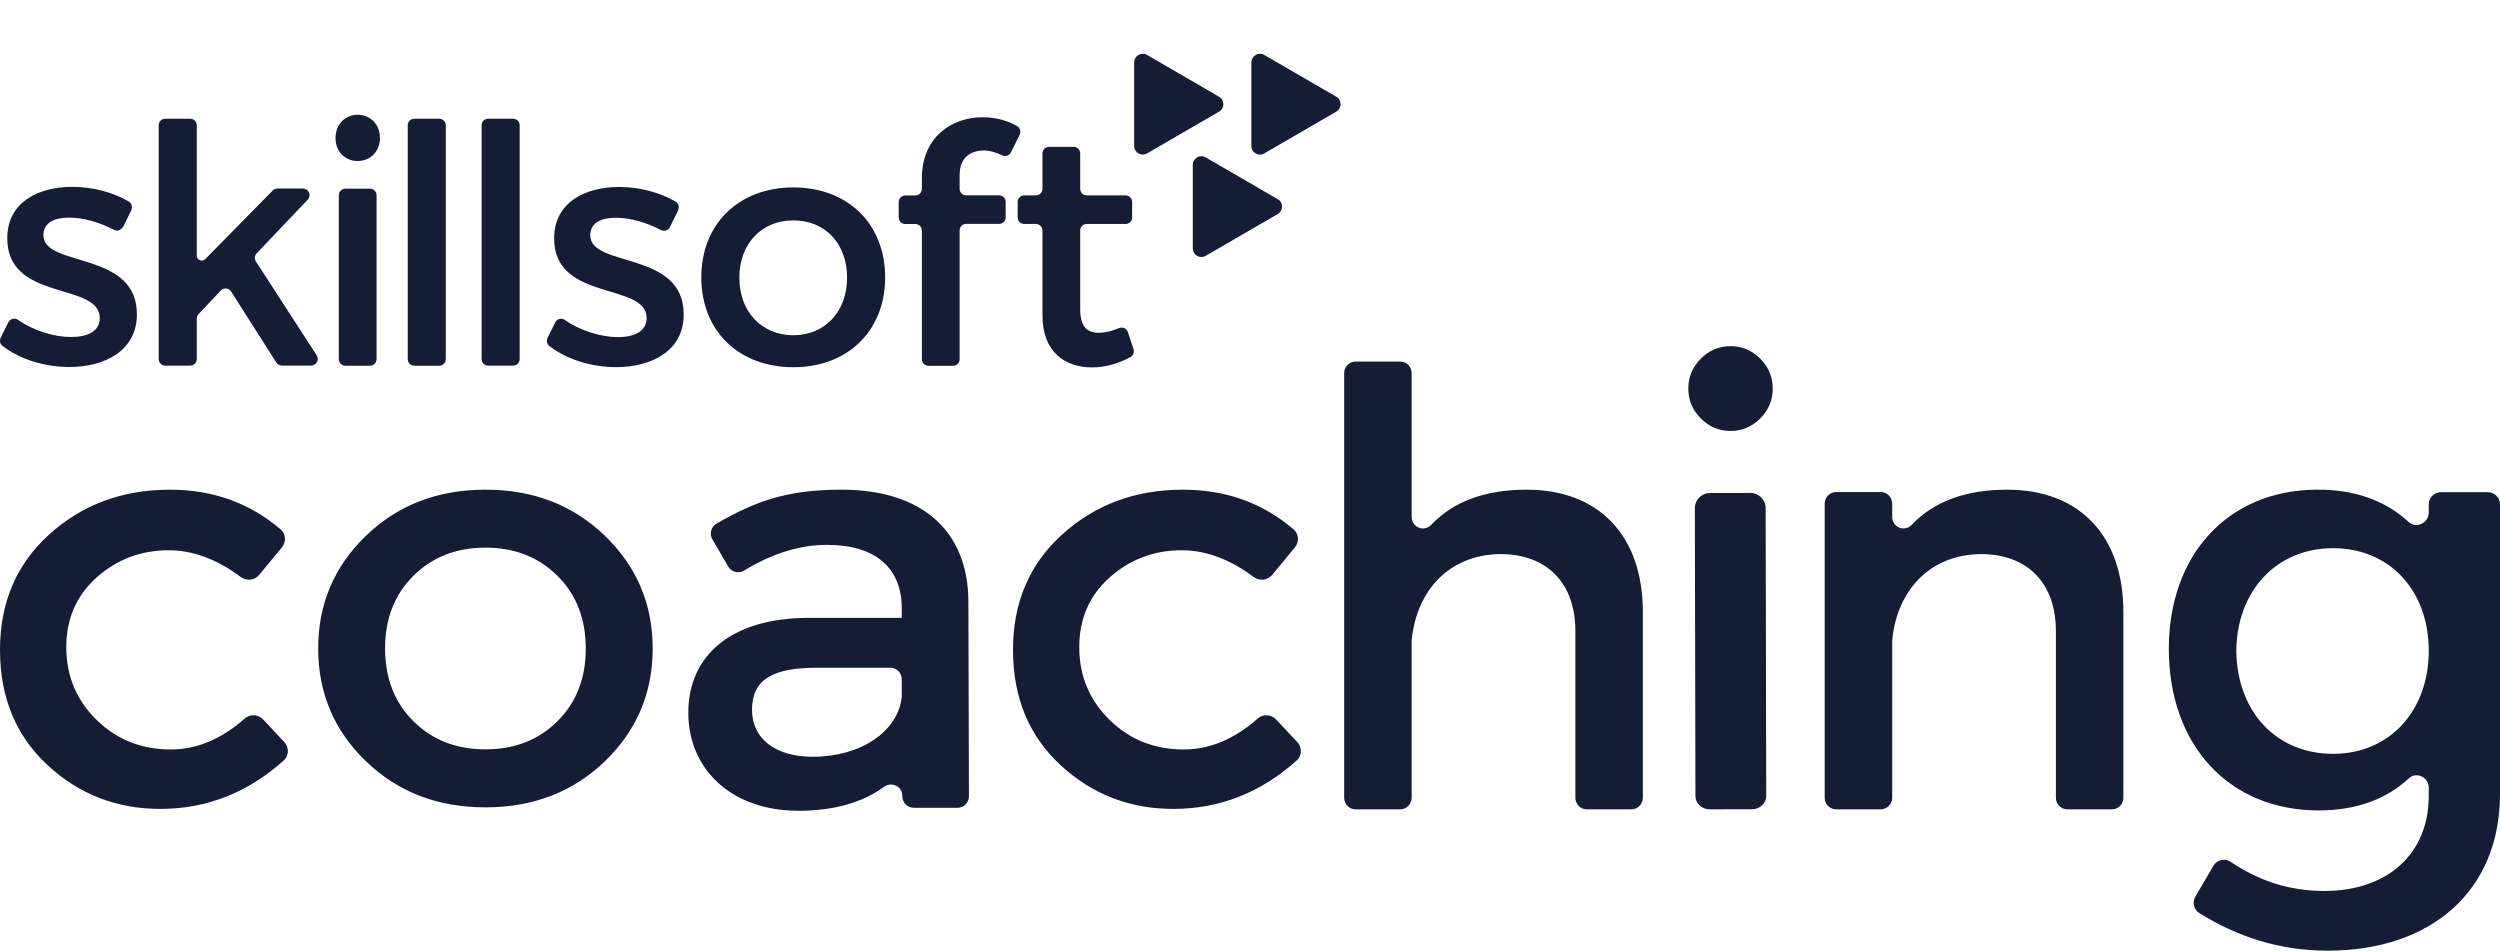 <svg width="126" height="48" viewBox="0 0 126 48" fill="none" xmlns="http://www.w3.org/2000/svg">
<path d="M6.618 10.594L6.245 11.356C6.117 11.613 5.914 11.672 5.744 11.583C5.017 11.199 4.18 10.968 3.492 10.968C2.74 10.968 2.19 11.218 2.19 11.856C2.19 13.5 6.916 12.612 6.899 15.848C6.899 17.675 5.279 18.497 3.492 18.497C2.285 18.497 1.005 18.123 0.118 17.426C-0.003 17.33 -0.032 17.156 0.036 17.018L0.419 16.245C0.511 16.064 0.74 16.002 0.904 16.117C1.669 16.66 2.723 16.985 3.574 16.985C4.425 16.985 5.027 16.699 5.027 16.028C5.027 14.2 0.351 15.223 0.367 12.001C0.367 10.189 1.938 9.417 3.64 9.417C4.648 9.417 5.711 9.689 6.497 10.16C6.637 10.242 6.687 10.439 6.615 10.587L6.618 10.594ZM9.917 16.058C9.917 15.973 9.949 15.89 10.008 15.828L11.128 14.641C11.275 14.483 11.53 14.509 11.648 14.69L13.926 18.271C13.988 18.366 14.093 18.425 14.204 18.425H15.683C15.945 18.425 16.105 18.133 15.961 17.909L12.898 13.178C12.813 13.05 12.829 12.879 12.937 12.767L15.51 10.064C15.713 9.854 15.562 9.502 15.271 9.502H13.981C13.893 9.502 13.808 9.538 13.746 9.601L10.345 13.059C10.188 13.217 9.917 13.109 9.917 12.882V6.316C9.917 6.132 9.769 5.984 9.586 5.984H8.329C8.146 5.984 7.999 6.132 7.999 6.316V18.096C7.999 18.28 8.146 18.428 8.329 18.428H9.586C9.769 18.428 9.917 18.28 9.917 18.096V16.061V16.058ZM19.149 6.957C19.149 6.27 18.665 5.784 18.03 5.784C17.395 5.784 16.91 6.27 16.91 6.957C16.91 7.644 17.395 8.115 18.03 8.115C18.665 8.115 19.149 7.628 19.149 6.957ZM17.077 18.1C17.077 18.284 17.225 18.432 17.408 18.432H18.648C18.832 18.432 18.979 18.284 18.979 18.1V9.841C18.979 9.657 18.832 9.509 18.648 9.509H17.408C17.225 9.509 17.077 9.657 17.077 9.841V18.1ZM20.55 18.1C20.55 18.284 20.697 18.432 20.88 18.432H22.137C22.32 18.432 22.468 18.284 22.468 18.1V6.316C22.468 6.132 22.32 5.984 22.137 5.984H20.88C20.697 5.984 20.55 6.132 20.55 6.316V18.096V18.1ZM24.274 18.096C24.274 18.28 24.421 18.428 24.605 18.428H25.861C26.045 18.428 26.192 18.28 26.192 18.096V6.316C26.192 6.132 26.045 5.984 25.861 5.984H24.605C24.421 5.984 24.274 6.132 24.274 6.316V18.096ZM34.177 10.594C34.249 10.446 34.2 10.248 34.059 10.166C33.274 9.696 32.211 9.423 31.203 9.423C29.501 9.423 27.93 10.196 27.93 12.007C27.913 15.229 32.59 14.204 32.59 16.035C32.59 16.706 31.955 16.992 31.137 16.992C30.319 16.992 29.232 16.669 28.466 16.124C28.303 16.005 28.074 16.068 27.982 16.252L27.599 17.025C27.53 17.163 27.56 17.337 27.681 17.432C28.565 18.129 29.844 18.504 31.052 18.504C32.839 18.504 34.459 17.682 34.459 15.854C34.475 12.616 29.749 13.507 29.749 11.863C29.749 11.225 30.299 10.975 31.052 10.975C31.739 10.975 32.58 11.205 33.303 11.59C33.471 11.679 33.677 11.619 33.762 11.448L34.177 10.604V10.594ZM44.611 13.977C44.611 11.277 42.722 9.446 39.986 9.446C37.25 9.446 35.346 11.274 35.346 13.977C35.346 16.679 37.231 18.507 39.986 18.507C42.742 18.507 44.611 16.663 44.611 13.977ZM37.264 13.993C37.264 12.284 38.383 11.107 39.986 11.107C41.59 11.107 42.693 12.28 42.693 13.993C42.693 15.706 41.574 16.896 39.986 16.896C38.399 16.896 37.264 15.723 37.264 13.993ZM48.368 8.792C48.368 7.954 48.918 7.585 49.569 7.585C49.867 7.585 50.194 7.671 50.495 7.825C50.662 7.911 50.868 7.848 50.953 7.677L51.392 6.793C51.464 6.648 51.418 6.448 51.277 6.366C50.754 6.056 50.138 5.909 49.52 5.909C47.985 5.909 46.463 6.898 46.463 8.979V9.519C46.463 9.703 46.316 9.851 46.133 9.851H45.625C45.442 9.851 45.295 9.999 45.295 10.183V10.959C45.295 11.143 45.442 11.291 45.625 11.291H46.133C46.316 11.291 46.463 11.439 46.463 11.623V18.103C46.463 18.287 46.61 18.435 46.794 18.435H48.034C48.217 18.435 48.365 18.287 48.365 18.103V11.616C48.365 11.432 48.512 11.284 48.695 11.284H50.354C50.538 11.284 50.685 11.136 50.685 10.952V10.176C50.685 9.992 50.538 9.844 50.354 9.844H48.695C48.512 9.844 48.365 9.696 48.365 9.512V8.789L48.368 8.792ZM56.844 16.738C56.785 16.554 56.579 16.462 56.402 16.535C56.029 16.689 55.705 16.771 55.394 16.771C54.792 16.771 54.442 16.485 54.442 15.565V11.619C54.442 11.435 54.589 11.287 54.773 11.287H56.73C56.913 11.287 57.06 11.139 57.06 10.955V10.179C57.06 9.995 56.913 9.847 56.73 9.847H54.773C54.589 9.847 54.442 9.699 54.442 9.515V7.733C54.442 7.549 54.295 7.401 54.111 7.401H52.871C52.688 7.401 52.541 7.549 52.541 7.733V9.515C52.541 9.699 52.393 9.847 52.21 9.847H51.621C51.438 9.847 51.29 9.995 51.29 10.179V10.955C51.29 11.139 51.438 11.287 51.621 11.287H52.21C52.393 11.287 52.541 11.439 52.541 11.619V15.917C52.541 17.745 53.693 18.517 55.028 18.517C55.689 18.517 56.337 18.336 56.965 18.004C57.113 17.925 57.178 17.748 57.126 17.587L56.847 16.738H56.844ZM57.162 3.147V7.358C57.162 7.694 57.522 7.901 57.81 7.733L61.442 5.626C61.73 5.458 61.73 5.041 61.442 4.876L57.813 2.769C57.525 2.601 57.165 2.811 57.165 3.143L57.162 3.147ZM63.069 3.147V7.358C63.069 7.694 63.429 7.901 63.717 7.733L67.35 5.626C67.638 5.458 67.638 5.041 67.35 4.876L63.72 2.769C63.432 2.601 63.072 2.811 63.072 3.143L63.069 3.147ZM60.117 8.309V12.52C60.117 12.856 60.477 13.063 60.765 12.895L64.398 10.788C64.686 10.62 64.686 10.202 64.398 10.038L60.765 7.931C60.477 7.763 60.117 7.973 60.117 8.305V8.309Z" fill="#141C36"/>
<path fill-rule="evenodd" clip-rule="evenodd" d="M87.214 17.446C87.793 17.445 88.293 17.655 88.713 18.075C89.133 18.496 89.344 18.997 89.346 19.579C89.347 20.162 89.138 20.664 88.719 21.086C88.3 21.508 87.802 21.719 87.222 21.72C86.643 21.722 86.143 21.512 85.723 21.091C85.303 20.671 85.092 20.17 85.091 19.588C85.09 19.006 85.299 18.504 85.718 18.081C86.136 17.659 86.635 17.447 87.214 17.446ZM88.221 24.845C88.644 24.844 88.988 25.187 88.988 25.61L89.018 40.111C89.019 40.483 88.699 40.785 88.304 40.786L86.167 40.79C85.772 40.79 85.451 40.489 85.45 40.118L85.42 25.617C85.419 25.193 85.761 24.849 86.185 24.849L88.221 24.845ZM117.592 27.628C120.426 27.628 122.409 29.752 122.409 32.794C122.409 35.838 120.426 37.993 117.592 37.993C114.695 37.993 112.741 35.838 112.71 32.794C112.741 29.783 114.726 27.628 117.592 27.628ZM117.308 47.914C122.567 47.914 126 44.872 126 40.022V25.421C126 25.082 125.726 24.806 125.389 24.806H123.02C122.683 24.806 122.409 25.082 122.409 25.421V25.832C122.409 26.359 121.781 26.664 121.395 26.307C120.243 25.239 118.678 24.657 116.741 24.68C112.301 24.712 109.309 27.945 109.309 32.7C109.309 37.549 112.332 40.846 116.867 40.846C118.747 40.846 120.277 40.281 121.403 39.23C121.785 38.873 122.409 39.172 122.409 39.697V40.117C122.409 43.033 120.332 44.904 117.15 44.904C115.326 44.904 113.827 44.374 112.408 43.429C112.121 43.238 111.731 43.337 111.557 43.636L110.648 45.185C110.481 45.47 110.564 45.844 110.843 46.019C112.764 47.216 114.903 47.914 117.308 47.914ZM107.018 30.841V40.207C107.018 40.528 106.762 40.79 106.445 40.79H104.191C103.874 40.79 103.617 40.528 103.617 40.207V31.803C103.617 29.398 102.197 27.926 99.831 27.926C97.242 27.956 95.619 29.77 95.369 32.245C95.367 32.27 95.366 32.297 95.366 32.322V40.207C95.366 40.528 95.108 40.79 94.792 40.79H92.537C92.221 40.79 91.964 40.528 91.964 40.207V25.382C91.964 25.061 92.221 24.799 92.537 24.799H94.792C95.108 24.799 95.366 25.061 95.366 25.382V26.052C95.366 26.575 95.988 26.832 96.345 26.456C97.511 25.229 99.151 24.68 101.162 24.68C104.83 24.68 107.018 27.024 107.018 30.841ZM82.8 40.207V30.841C82.8 27.024 80.612 24.68 76.944 24.68C74.933 24.68 73.293 25.229 72.127 26.456C71.77 26.832 71.147 26.575 71.147 26.052V18.806C71.147 18.485 70.89 18.224 70.574 18.224H68.319C68.003 18.224 67.746 18.485 67.746 18.806V40.207C67.746 40.528 68.003 40.79 68.319 40.79H70.574C70.89 40.79 71.147 40.528 71.147 40.207V32.322C71.147 32.297 71.148 32.27 71.151 32.245C71.401 29.77 73.024 27.956 75.613 27.926C77.979 27.926 79.399 29.398 79.399 31.803V40.207C79.399 40.528 79.656 40.79 79.973 40.79H82.227C82.544 40.79 82.8 40.528 82.8 40.207ZM45.449 35.119V34.234C45.449 33.913 45.191 33.654 44.873 33.654H41.169C38.94 33.654 37.901 34.251 37.901 35.777C37.901 37.214 39.06 38.141 40.961 38.141C43.399 38.141 45.27 36.855 45.449 35.119ZM45.478 40.114C45.478 39.63 44.936 39.373 44.548 39.659C43.45 40.465 41.987 40.863 40.248 40.863C36.831 40.863 34.691 38.739 34.691 35.927C34.691 33.025 36.861 31.171 40.664 31.141H45.449V30.663C45.449 28.659 44.17 27.461 41.675 27.461C40.321 27.461 38.919 27.892 37.513 28.751C37.234 28.922 36.872 28.842 36.706 28.559L35.905 27.186C35.743 26.909 35.835 26.549 36.113 26.39C38.068 25.265 39.648 24.68 42.418 24.68C46.489 24.68 48.777 26.774 48.807 30.274L48.834 40.131C48.836 40.452 48.578 40.713 48.259 40.713H46.054C45.737 40.713 45.478 40.454 45.478 40.133V40.114ZM24.45 24.68C26.858 24.675 28.866 25.445 30.475 26.991C32.083 28.537 32.89 30.429 32.895 32.669C32.899 34.909 32.1 36.805 30.498 38.356C28.895 39.908 26.89 40.686 24.482 40.69C22.073 40.695 20.065 39.924 18.456 38.379C16.847 36.833 16.041 34.941 16.037 32.7C16.032 30.461 16.831 28.565 18.433 27.014C20.036 25.462 22.041 24.684 24.45 24.68ZM24.456 27.601C22.99 27.604 21.782 28.078 20.831 29.025C19.879 29.972 19.405 31.195 19.408 32.694C19.411 34.194 19.89 35.415 20.845 36.358C21.8 37.301 23.01 37.771 24.476 37.768C25.94 37.766 27.149 37.292 28.1 36.345C29.052 35.398 29.526 34.175 29.523 32.675C29.52 31.176 29.041 29.955 28.086 29.012C27.131 28.069 25.92 27.598 24.456 27.601ZM8.546 24.68C10.715 24.675 12.582 25.343 14.146 26.683C14.412 26.911 14.432 27.315 14.21 27.585L13.06 28.979C12.829 29.259 12.418 29.293 12.126 29.075C10.921 28.178 9.71 27.731 8.492 27.733C7.1 27.736 5.892 28.193 4.87 29.105C3.847 30.017 3.338 31.193 3.341 32.631C3.344 34.069 3.853 35.287 4.869 36.283C5.886 37.28 7.134 37.776 8.616 37.773C9.924 37.771 11.167 37.25 12.341 36.208C12.608 35.972 13.024 36.005 13.267 36.265L14.329 37.401C14.577 37.666 14.569 38.088 14.298 38.33C12.485 39.952 10.419 40.764 8.1 40.769C5.892 40.773 3.992 40.038 2.398 38.563C0.804 37.089 0.005 35.158 0 32.77C-0.004 30.382 0.822 28.437 2.48 26.937C4.137 25.437 6.159 24.684 8.546 24.68ZM65.2 26.683C63.636 25.343 61.77 24.675 59.6 24.68C57.213 24.684 55.191 25.437 53.534 26.937C51.876 28.437 51.05 30.382 51.055 32.77C51.059 35.158 51.858 37.089 53.452 38.563C55.046 40.038 56.947 40.773 59.154 40.769C61.473 40.764 63.54 39.952 65.353 38.33C65.624 38.088 65.631 37.666 65.383 37.401L64.321 36.265C64.078 36.005 63.663 35.972 63.396 36.208C62.221 37.25 60.979 37.771 59.67 37.773C58.189 37.776 56.94 37.28 55.924 36.283C54.908 35.287 54.398 34.069 54.395 32.631C54.392 31.193 54.902 30.017 55.925 29.105C56.947 28.193 58.154 27.736 59.546 27.733C60.764 27.731 61.975 28.178 63.18 29.075C63.473 29.293 63.883 29.259 64.114 28.979L65.264 27.585C65.487 27.315 65.466 26.911 65.2 26.683Z" fill="#141C36"/>
</svg>
